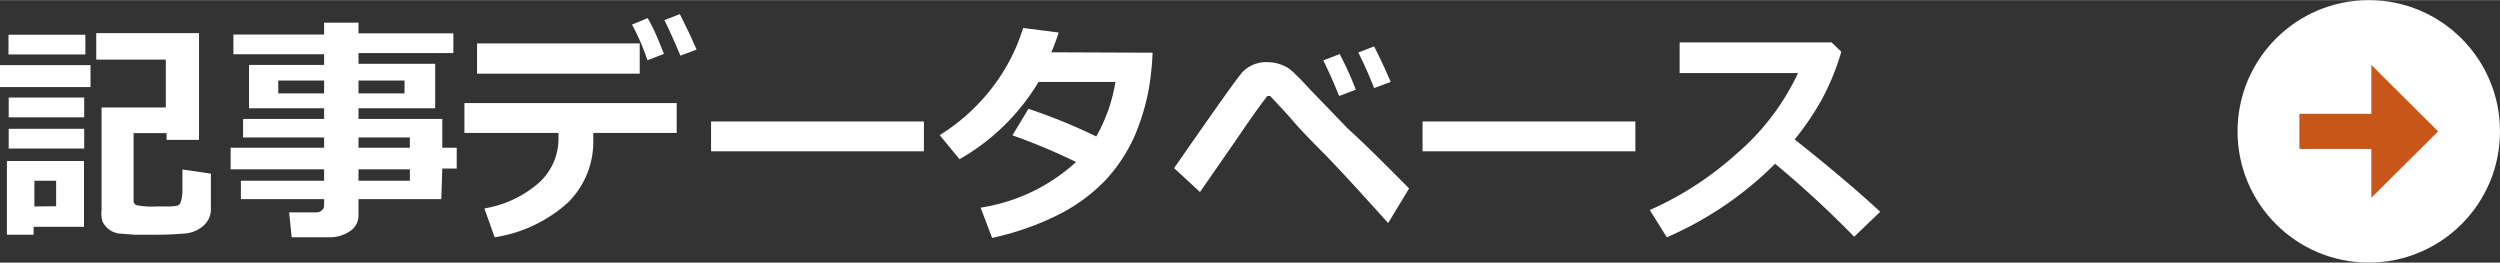 <svg id="レイヤー_1" data-name="レイヤー 1" xmlns="http://www.w3.org/2000/svg" width="44.63mm" height="4.69mm" viewBox="0 0 126.5 13.28">
  <rect x="0" y="0" width="126.5" height="13.28" fill="#333333" stroke="none"/>
  <defs>
    <style>
      .cls-1 {
        fill: #fff;
      }

      .cls-2 {
        fill: #c85619;
      }
    </style>
  </defs>
  <title>to_kijidb</title>
  <g>
    <path class="cls-1" d="M5.44,6.26H.86V5.15H5.44Zm-.33,7.07H2.56v.4H1.21V10h3.9Zm.07-8.72H1.29v-1H5.18ZM5.12,7.79H1.3v-1H5.12Zm0,1.58H1.3v-1H5.12ZM3.7,12.29V11H2.6v1.3Zm7.83.16a1.09,1.09,0,0,1-.36.81,1.58,1.58,0,0,1-1,.41q-.62.06-1.5.06-.51,0-1,0l-.77-.06a1,1,0,0,1-.51-.2,1.09,1.09,0,0,1-.34-.4A1.38,1.38,0,0,1,6,12.49V7.29H9.25V4.87H5.73V3.53h5.2v5.4H9.29V8.59H7.62V12a.23.23,0,0,0,.17.24,4.19,4.19,0,0,0,1,.06l.65,0a1.73,1.73,0,0,0,.42-.05.27.27,0,0,0,.13-.13,1.83,1.83,0,0,0,.1-.57c0-.32,0-.69,0-1.12l1.44.21Z" transform="translate(-0.86 -1.86)"/>
    <path class="cls-1" d="M23.19,11.93H19v.82a.94.94,0,0,1-.43.8,1.84,1.84,0,0,1-1.09.31H15.62l-.13-1.26h1.38a.39.39,0,0,0,.27-.1.31.31,0,0,0,.12-.23v-.34H13.05V11h4.21v-.58H12.53V9.33h4.73V8.81h-4.1V7.87h4.1V7.33h-3.8V5.14h3.8V4.6H12.67v-1h4.59V3H19v.54H23.8v1H19v.54h3.88V7.33H19v.54h4.24V9.33h.73v1.05h-.73Zm-5.93-6H14.94v.65h2.32Zm4.07.65V5.93H19v.65Zm.27,2.75V8.81H19v.52ZM19,11H21.6v-.58H19Z" transform="translate(-0.86 -1.86)"/>
    <path class="cls-1" d="M35.1,8.58H30.88v.35A4.31,4.31,0,0,1,29.6,12.1a7.13,7.13,0,0,1-3.71,1.76l-.52-1.46a5.56,5.56,0,0,0,2.75-1.29,3,3,0,0,0,1-2.26V8.58H24.36V7.07H35.1Zm-1.87-3H25V4.05h8.23Zm1.23-1-.84.32a11.1,11.1,0,0,0-.78-1.8l.79-.33C34,3.4,34.22,4,34.46,4.59Zm1.65-.22-.82.31q-.42-1-.81-1.8l.78-.3C35.58,3.2,35.86,3.79,36.11,4.37Z" transform="translate(-0.86 -1.86)"/>
    <path class="cls-1" d="M47.61,9.51H36.84V8H47.61Z" transform="translate(-0.86 -1.86)"/>
    <path class="cls-1" d="M59.18,4.52A14,14,0,0,1,59,6.3a11.16,11.16,0,0,1-.78,2.55A8.23,8.23,0,0,1,56.77,11a8.81,8.81,0,0,1-2.38,1.73,14,14,0,0,1-3.33,1.16l-.58-1.53a9.21,9.21,0,0,0,4.83-2.31A31.57,31.57,0,0,0,52.09,8.7l.81-1.34a27.64,27.64,0,0,1,3.43,1.4A8.2,8.2,0,0,0,57.3,6H53.41a11,11,0,0,1-4,3.91l-1-1.22a10,10,0,0,0,2.67-2.42,9.53,9.53,0,0,0,1.55-3l1.8.23c-.16.48-.29.83-.38,1Z" transform="translate(-0.86 -1.86)"/>
    <path class="cls-1" d="M72.16,11.39,71.1,13.14Q69.18,11,68,9.77C67.16,8.93,66.6,8.34,66.31,8s-.69-.77-1.18-1.29l-.09,0-.05,0c-.35.44-.88,1.19-1.58,2.22l-1.83,2.64-1.31-1.21c2-2.88,3.14-4.49,3.45-4.85A1.66,1.66,0,0,1,65,5a1.77,1.77,0,0,1,.61.1,1.73,1.73,0,0,1,.51.25c.14.11.49.44,1,1l1.93,2Q70.1,9.3,72.16,11.39Zm-2.69-5-.85.32c-.3-.74-.57-1.34-.8-1.8l.83-.32A16.1,16.1,0,0,1,69.47,6.41ZM71.23,6l-.84.31c-.27-.69-.54-1.29-.8-1.8l.8-.31Q70.83,5.06,71.23,6Z" transform="translate(-0.86 -1.86)"/>
    <path class="cls-1" d="M83.61,9.51H72.84V8H83.61Z" transform="translate(-0.86 -1.86)"/>
    <path class="cls-1" d="M96,12.57l-1.32,1.26a51.89,51.89,0,0,0-4-3.69,17.65,17.65,0,0,1-5.48,3.72l-.86-1.38a16.5,16.5,0,0,0,4.36-2.82,12.14,12.14,0,0,0,3.14-4.11H85.85V4h7.69l.49.47a12.15,12.15,0,0,1-1,2.44,14.29,14.29,0,0,1-1.36,2Q94.25,10.95,96,12.57Z" transform="translate(-0.86 -1.86)"/>
  </g>
  <circle class="cls-1" cx="119.86" cy="6.64" r="6.64"/>
  <polygon class="cls-2" points="123.37 6.64 119.99 3.28 119.99 5.75 116.35 5.75 116.35 7.53 119.99 7.53 119.99 10 123.37 6.64"/>
</svg>
